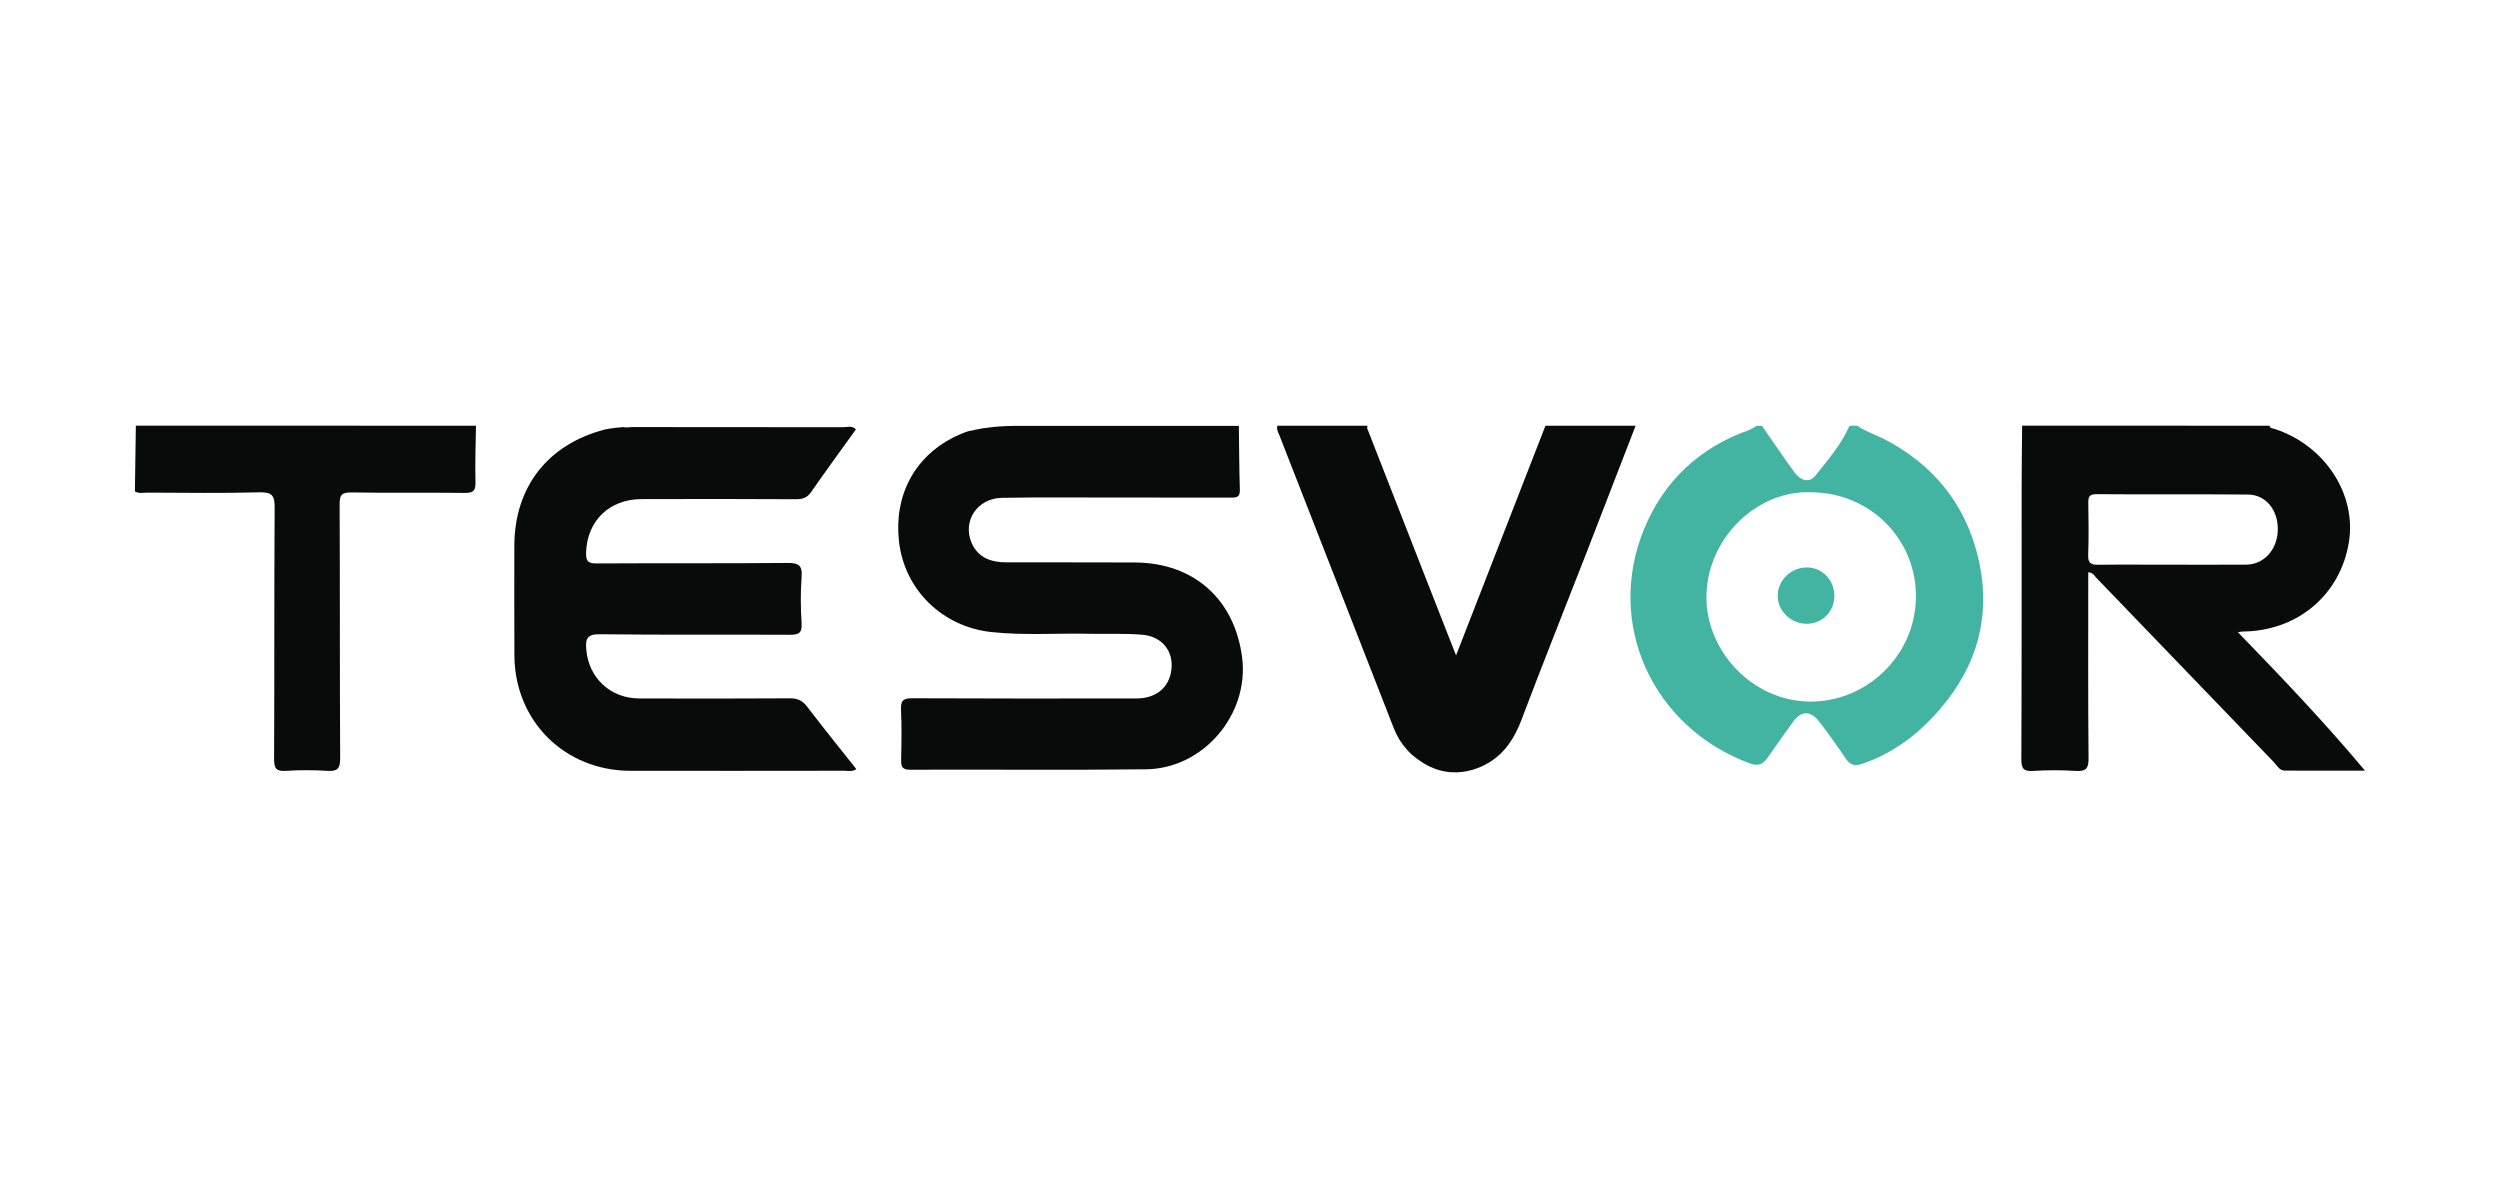 <?xml version="1.0" encoding="UTF-8"?> <svg xmlns="http://www.w3.org/2000/svg" xmlns:xlink="http://www.w3.org/1999/xlink" version="1.1" id="Layer_1" x="0px" y="0px" viewBox="0 0 417 200" style="enable-background:new 0 0 417 200;" xml:space="preserve"> <style type="text/css"> .st0{fill:#090A0A;} .st1{fill:#43B4A1;} </style> <g> <g> <path class="st0" d="M191.13,128.32c-13.1,0.15-26.21,0.02-39.32,0.07c-1.32,0.01-1.52-0.51-1.5-1.65 c0.06-2.79,0.11-5.58-0.02-8.37c-0.07-1.51,0.37-1.91,1.89-1.9c12.46,0.06,24.92,0.05,37.39,0.03c3.31-0.01,5.47-1.84,5.82-4.82 c0.37-3.08-1.56-5.54-4.9-5.81c-2.85-0.24-5.72-0.09-8.59-0.15c-5.51-0.13-11.02,0.3-16.52-0.29 c-8.19-0.87-14.52-7.05-15.43-15.12c-0.87-7.62,2.6-14.08,9.06-17.34c0,0,0,0,0.01-0.01c0.01-0.01,0.01-0.01,0.02-0.01 c0.56-0.28,1.14-0.53,1.74-0.77c0.03-0.01,0.06-0.02,0.09-0.03c0.19-0.07,0.39-0.14,0.59-0.21c0.18-0.06,0.38-0.09,0.6-0.12 c0,0,0,0,0.01,0c0.2-0.03,0.4-0.06,0.58-0.14c1.68-0.36,4.04-0.65,7.24-0.65h36.75c0.05,3.57,0.06,7.15,0.17,10.72 c0.03,1.35-0.78,1.25-1.68,1.25c-6.59-0.01-13.17-0.01-19.76-0.01c-6.09,0.01-12.18-0.07-18.27,0.05 c-4.08,0.07-6.59,3.86-5.05,7.48c1.06,2.5,3.26,3.27,5.77,3.28c7.17,0.02,14.33-0.02,21.49,0.02c9.83,0.06,16.63,6.12,17.88,15.87 C208.38,119.16,200.74,128.22,191.13,128.32z"></path> <path class="st0" d="M101.47,71.53c-0.19,0.03-0.33,0.06-0.43,0.08c0.04-0.01,0.09-0.02,0.13-0.03 C101.27,71.55,101.37,71.54,101.47,71.53z"></path> <path class="st0" d="M378.56,71.01c0.08,0.47,0.48,0.42,0.8,0.52c8.4,2.72,13.76,10.89,12.43,18.95 c-1.45,8.8-8.63,14.81-17.76,14.86c-0.14,0-0.28,0.04-0.75,0.11c7.25,7.48,14.31,14.87,21.21,23.1c-4.74,0-9.06,0.01-13.38-0.01 c-0.91,0-1.28-0.84-1.81-1.39c-9.89-10.25-19.76-20.52-29.64-30.78c-0.32-0.33-0.51-0.86-1.34-0.91c0,0.7,0,1.37,0,2.05 c0,9.66-0.04,19.32,0.05,28.98c0.02,1.73-0.46,2.2-2.14,2.1c-2.35-0.15-4.73-0.15-7.08,0c-1.64,0.11-2-0.4-1.99-2 c0.07-14.95,0.04-29.91,0.05-44.86c0-3.58,0.05-7.15,0.08-10.73C351.05,71.01,364.81,71.01,378.56,71.01z M362.45,94.19 c4.08,0,8.15,0.02,12.23-0.01c2.98-0.02,5.22-2.55,5.26-5.85c0.04-3.27-2.01-5.81-4.95-5.84c-8.44-0.07-16.88,0-25.32-0.06 c-1.26-0.01-1.36,0.55-1.34,1.54c0.05,2.86,0.08,5.72-0.02,8.57c-0.05,1.34,0.39,1.69,1.69,1.66 C354.15,94.15,358.3,94.2,362.45,94.19z"></path> <path class="st0" d="M272.82,71.01c-2.67,6.9-5.32,13.8-8,20.69c-3.69,9.48-7.47,18.93-11.07,28.45c-1.13,2.97-2.7,5.3-4.98,6.78 c0,0,0,0-0.01,0c-0.01,0.01-0.01,0.02-0.02,0.02c-0.45,0.32-5.96,4.08-11.86-0.02c-0.22-0.15-0.43-0.3-0.62-0.44 c-0.09-0.07-0.18-0.14-0.26-0.2c-0.2-0.15-0.37-0.29-0.52-0.43c-0.31-0.28-0.61-0.58-0.87-0.89c-0.01-0.01-0.02-0.02-0.02-0.03 c-0.89-0.99-1.59-2.15-2.11-3.48c-6.36-16.27-12.71-32.54-19.06-48.81c-0.2-0.53-0.54-1.03-0.35-1.64h15.05 c-0.2,0.38,0.03,0.68,0.15,1c3.56,9.1,7.11,18.2,10.67,27.3c1.26,3.22,2.52,6.43,3.93,10.01c5.09-13.07,10-25.69,14.91-38.31 H272.82z"></path> <path class="st1" d="M309.79,71.01c1.51,1.05,3.27,1.57,4.88,2.43c7.89,4.21,13.05,10.61,15.2,19.2c2.19,8.73,0.51,16.93-5,24.06 c-3.7,4.79-8.28,8.65-14.18,10.68c-1.32,0.46-2.08,0.27-2.84-0.87c-1.39-2.08-2.85-4.11-4.36-6.09c-1.47-1.93-3.02-1.92-4.41-0.02 c-1.46,2-2.88,4.04-4.3,6.07c-0.8,1.13-1.63,1.34-3.05,0.81c-16.11-6.02-24.01-23.25-17.47-39.1c3.25-7.87,9.11-13.45,17.28-16.37 c0.52-0.19,1-0.52,1.49-0.79c0.29,0,0.57,0,0.86,0c1.82,2.61,3.59,5.25,5.47,7.82c0.91,1.24,2.38,1.83,3.44,0.51 c2.09-2.63,4.32-5.2,5.7-8.33C308.93,71.01,309.36,71.01,309.79,71.01z M302.13,82.11c-9-0.41-17.47,7.65-17.5,17.51 c-0.02,8.88,7.54,17.24,17.1,17.4c9.49,0.16,17.61-7.52,17.84-17.13C319.81,90.01,311.98,82.17,302.13,82.11z"></path> <path class="st0" d="M79.39,71.01c-0.04,3.14-0.16,6.28-0.08,9.42c0.04,1.44-0.38,1.8-1.79,1.79c-6.3-0.08-12.61,0.03-18.91-0.08 c-1.67-0.03-1.97,0.48-1.96,2.04c0.07,14.1,0.01,28.2,0.09,42.3c0.01,1.74-0.47,2.21-2.15,2.1c-2.28-0.15-4.59-0.15-6.87,0 c-1.63,0.11-2.01-0.38-2-1.99c0.07-13.96,0-27.91,0.09-41.87c0.01-2.01-0.36-2.65-2.51-2.6c-6.23,0.17-12.46,0.07-18.7,0.05 c-0.7,0-1.44,0.19-2.1-0.2c0.05-3.65,0.1-7.31,0.16-10.97C41.57,71.01,60.48,71.01,79.39,71.01z"></path> <path class="st1" d="M301.46,94.65c2.59,0.04,4.58,2.19,4.51,4.89c-0.07,2.57-2.13,4.56-4.7,4.51c-2.65-0.05-4.83-2.25-4.75-4.79 C296.6,96.68,298.81,94.62,301.46,94.65z"></path> </g> <path class="st1" d="M101.47,71.53c-0.19,0.03-0.33,0.06-0.43,0.08c0.04-0.01,0.09-0.02,0.13-0.03 C101.27,71.55,101.37,71.54,101.47,71.53z"></path> <path class="st0" d="M142.84,128.29c-0.75,0.49-1.4,0.27-2.01,0.27c-11.88,0.02-23.78,0.02-35.67,0.01 c-10.96-0.01-19.3-8.28-19.36-19.24c-0.03-6.08-0.01-12.16-0.01-18.24c0.01-9.84,5.55-16.96,15.1-19.45c0.02,0,0.03-0.01,0.05-0.01 c0.02-0.01,0.06-0.01,0.1-0.02c0.1-0.02,0.24-0.05,0.43-0.08c0.09-0.01,0.19-0.03,0.3-0.05c0.51-0.08,1.23-0.17,2.17-0.24 c0,0,0.01,0,0.01,0c0.52,0.14,1.06-0.01,1.58-0.01c1.46,0,2.92,0.01,4.38,0.01h1.86c9.58,0.01,19.17,0.01,28.76,0.02 c0.75,0,1.59-0.33,2.24,0.36c-2.5,3.48-5.04,6.94-7.48,10.46c-0.67,0.95-1.4,1.19-2.51,1.19c-8.59-0.05-17.19-0.05-25.78-0.02 c-5.41,0.02-9.09,3.67-9.24,8.93c-0.04,1.38,0.3,1.81,1.75,1.8c10.6-0.06,21.2,0.01,31.8-0.08c1.83-0.02,2.55,0.33,2.4,2.31 c-0.19,2.56-0.17,5.16,0,7.72c0.11,1.72-0.53,1.96-2.05,1.95c-10.53-0.06-21.06,0.05-31.58-0.09c-2.18-0.03-2.44,0.78-2.29,2.55 c0.4,4.74,4.01,8.15,8.84,8.16c8.38,0.03,16.76,0.03,25.14-0.02c1.28-0.01,2.09,0.38,2.86,1.39 C137.31,121.38,140.08,124.81,142.84,128.29z"></path> </g> </svg> 